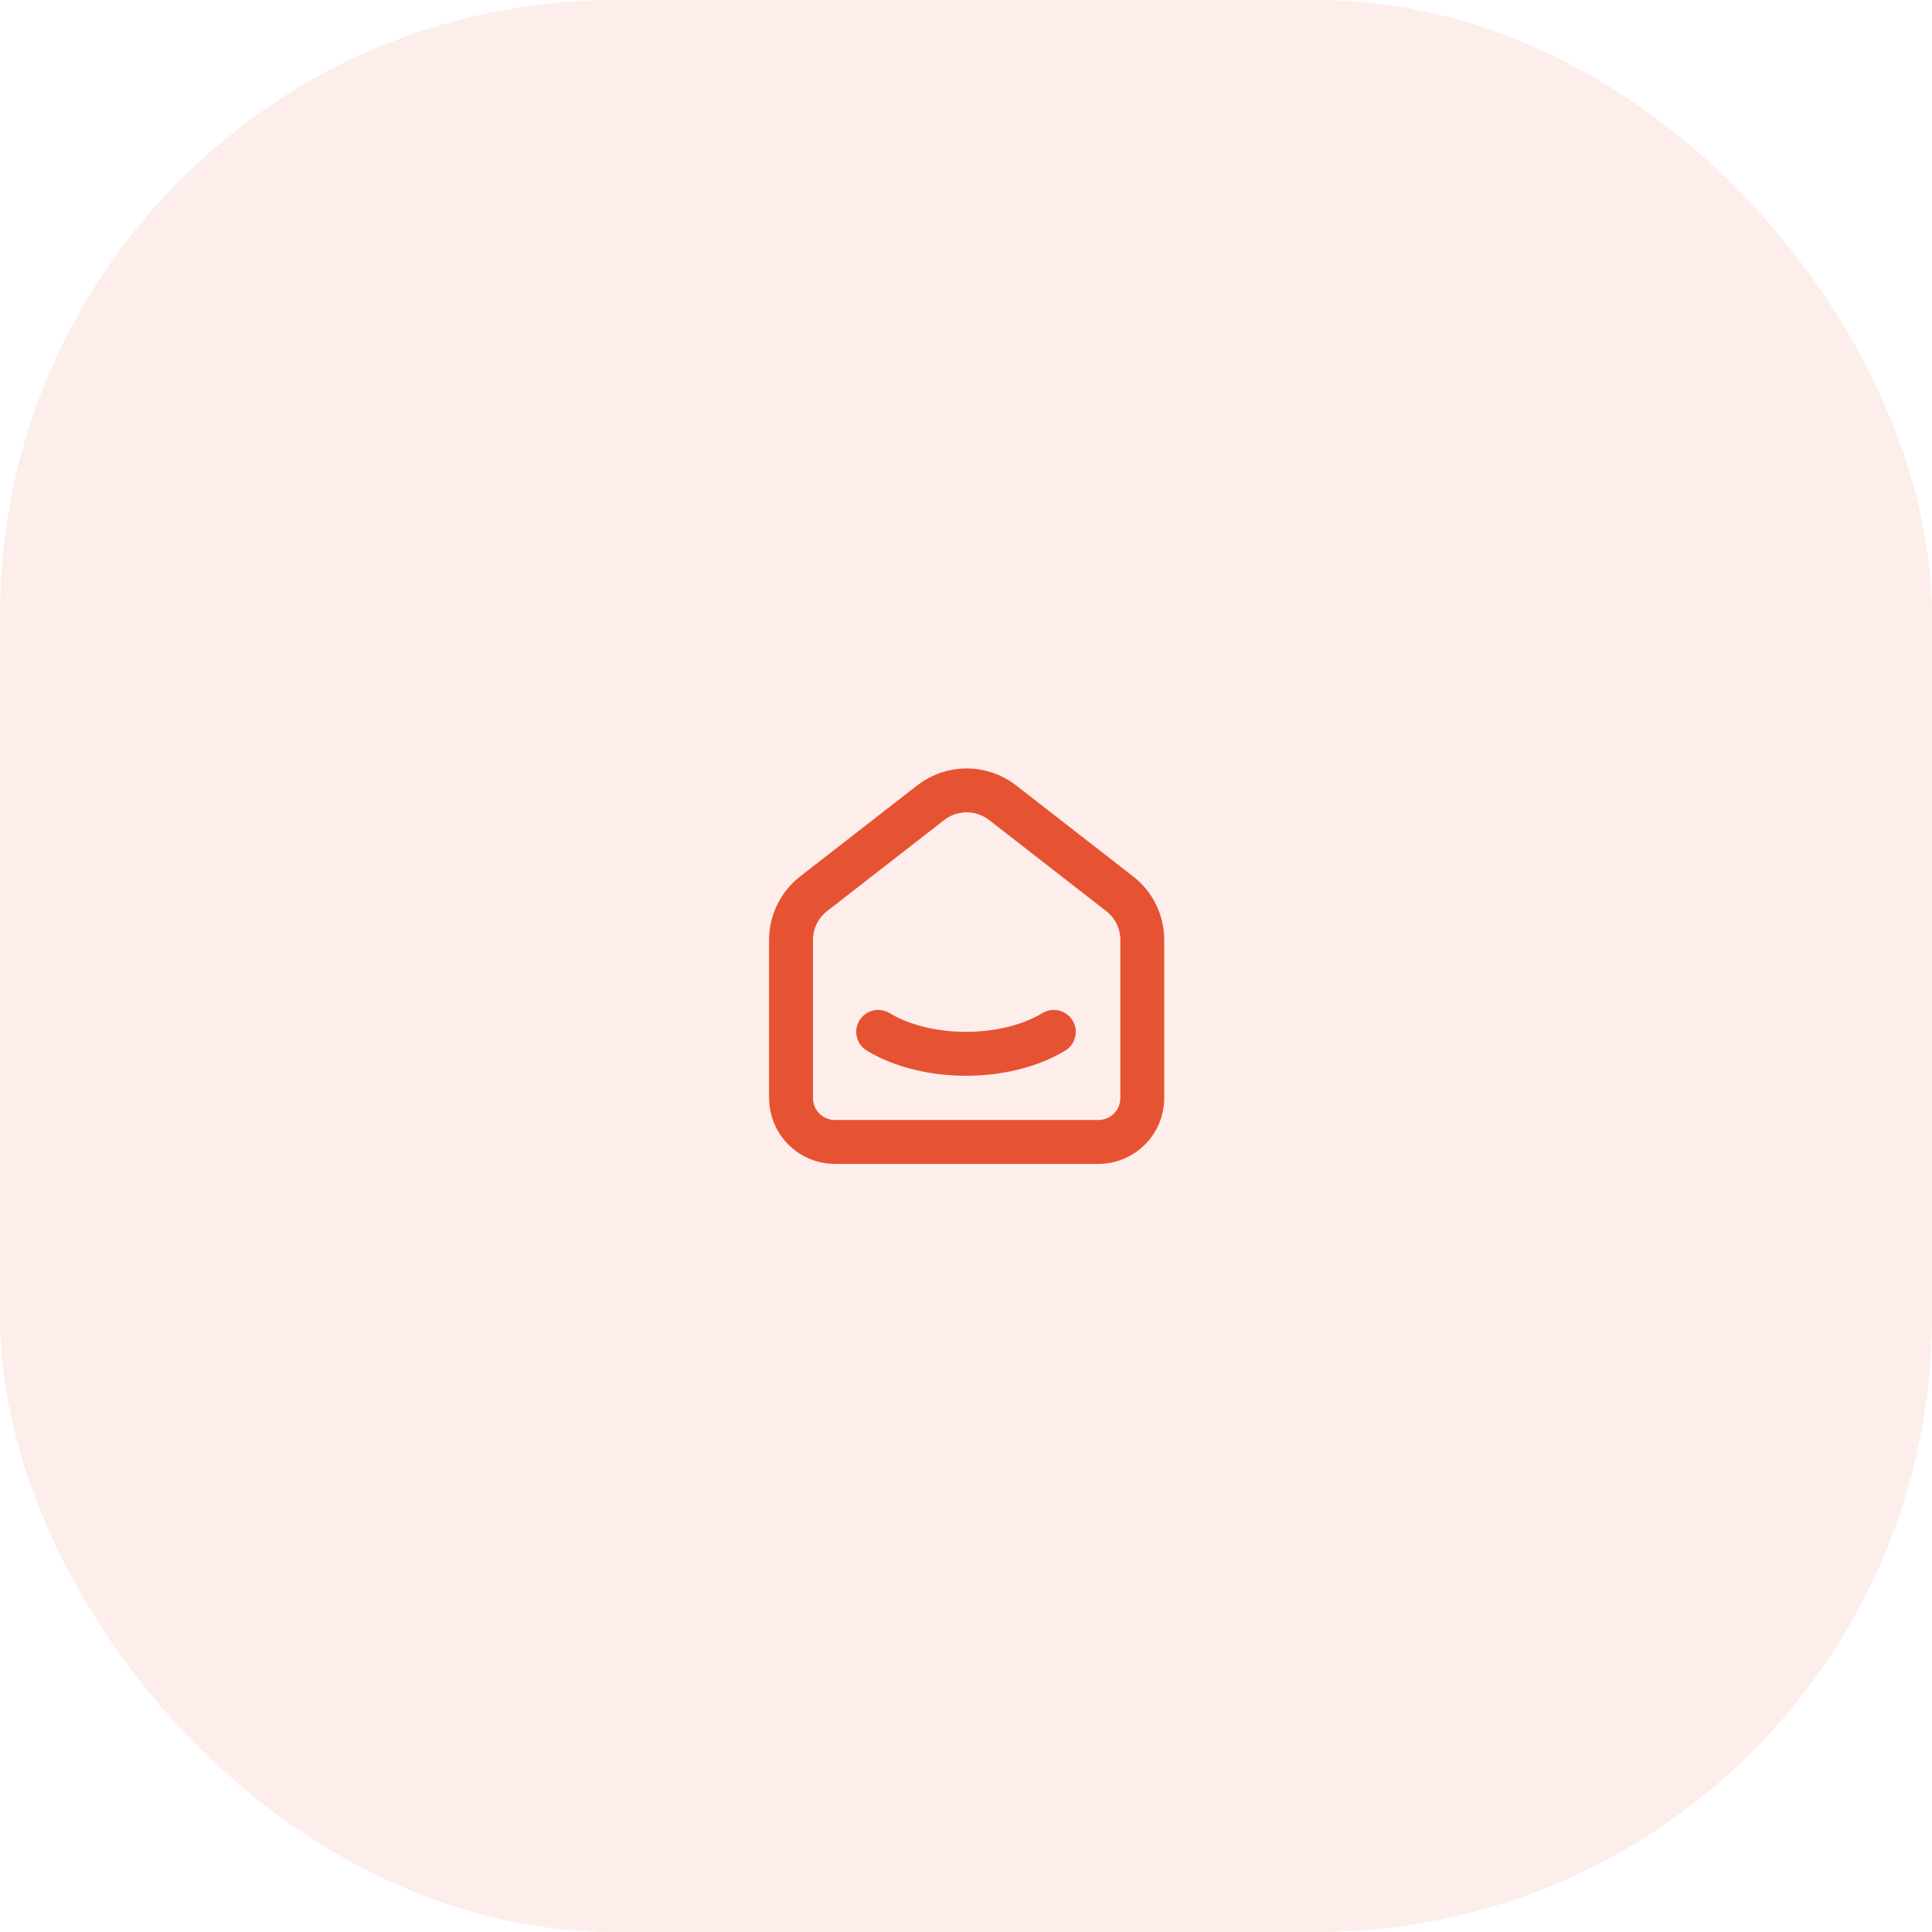 <svg xmlns="http://www.w3.org/2000/svg" width="176" height="176" viewBox="0 0 176 176" fill="none"><rect width="176" height="176" rx="56" fill="#E65332" fill-opacity="0.1"></rect><g clip-path="url(#clip0_1812_7602)"><path d="M102 81.42L91.334 73.124C90.398 72.396 89.246 72.001 88.06 72.001C86.874 72.001 85.722 72.396 84.786 73.124L74.118 81.42C73.477 81.919 72.958 82.557 72.602 83.287C72.245 84.016 72.06 84.818 72.06 85.63V100.03C72.06 101.091 72.481 102.108 73.232 102.858C73.982 103.609 74.999 104.03 76.06 104.03H100.06C101.121 104.03 102.138 103.609 102.888 102.858C103.639 102.108 104.06 101.091 104.06 100.03V85.63C104.06 83.984 103.3 82.43 102 81.42Z" stroke="#E65332" stroke-width="4" stroke-linecap="round" stroke-linejoin="round"></path><path d="M96 94C91.58 96.666 84.416 96.666 80 94" stroke="#E65332" stroke-width="4" stroke-linecap="round" stroke-linejoin="round"></path></g><defs><clipPath id="clip0_1812_7602"><rect width="48" height="48" fill="white" transform="translate(64 64)"></rect></clipPath></defs></svg>
